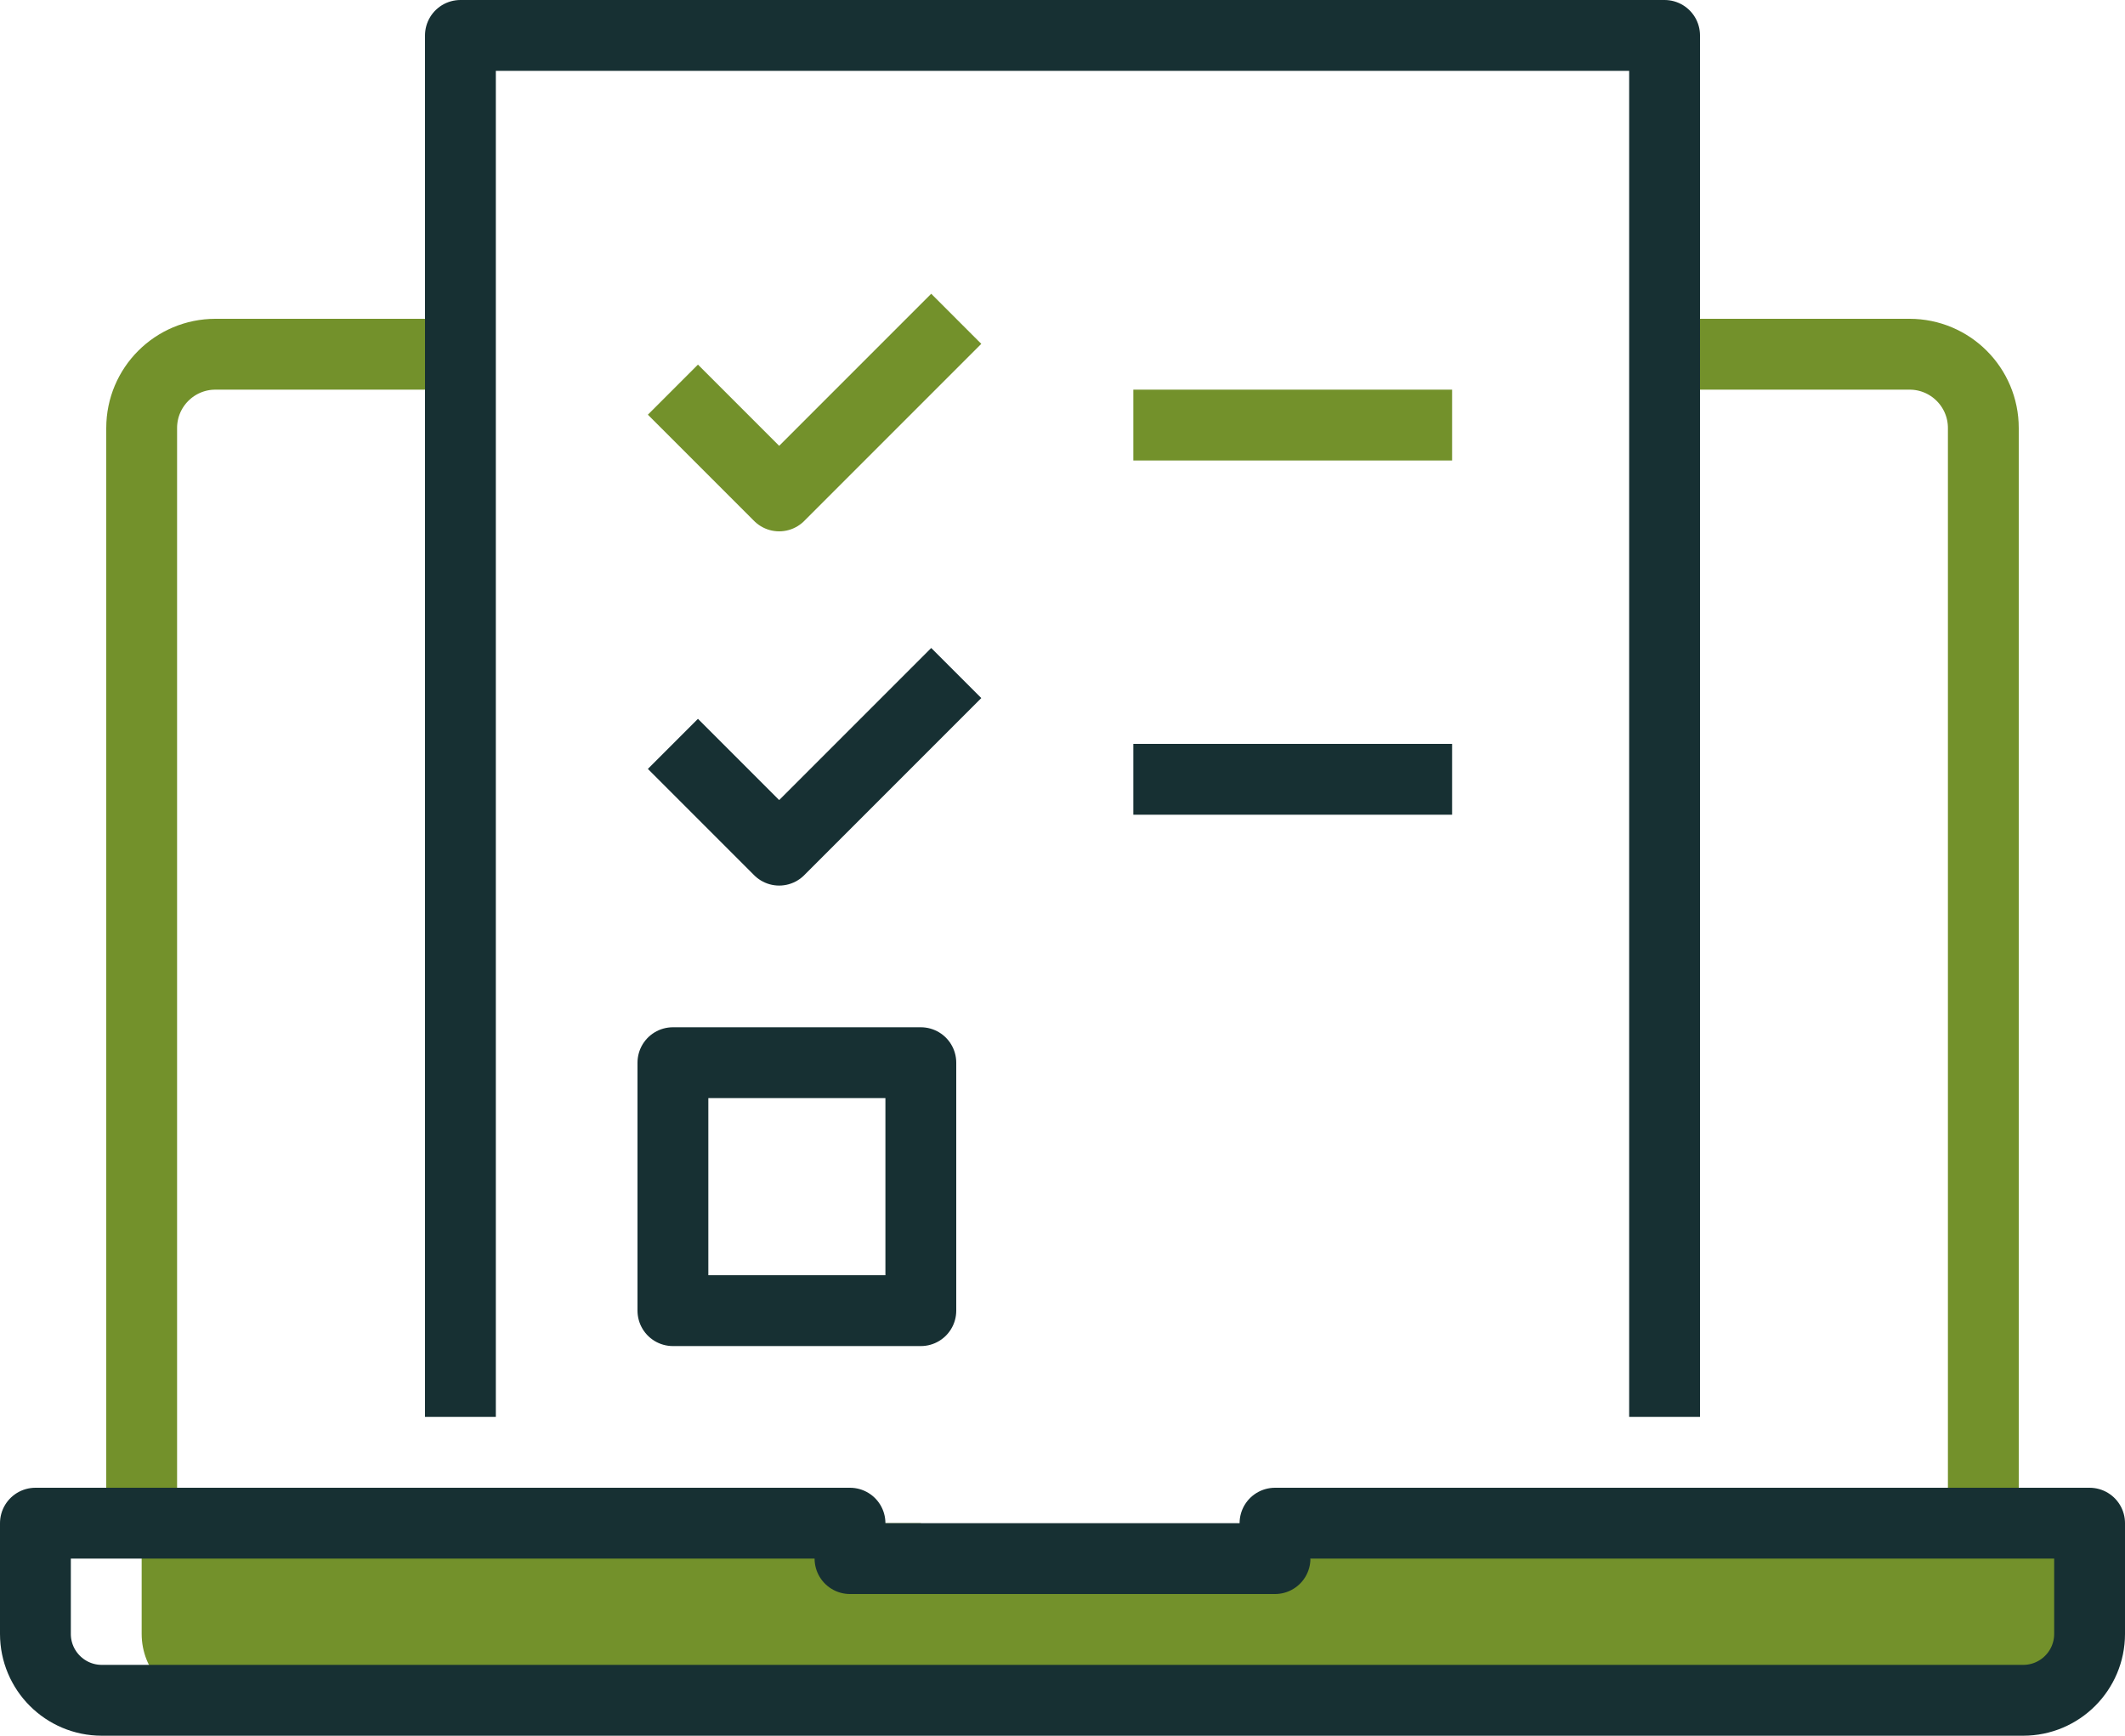 <?xml version="1.0" encoding="UTF-8"?>
<svg id="Layer_1" xmlns="http://www.w3.org/2000/svg" version="1.1" viewBox="0 0 240 196">
  <!-- Generator: Adobe Illustrator 29.8.1, SVG Export Plug-In . SVG Version: 2.1.1 Build 2)  -->
  <defs>
    <style>
      .st0 {
        fill: #73912b;
      }

      .st1 {
        stroke: #173033;
      }

      .st1, .st2 {
        fill: none;
        stroke-linejoin: round;
        stroke-width: 8px;
      }

      .st2 {
        stroke: #73912b;
      }
    </style>
  </defs>
  <path class="st2" d="M188,40h27.667c4.602,0,8.333,3.731,8.333,8.333v123.667M16,172V48.333c0-4.602,3.731-8.333,8.333-8.333h27.667M76,44l12,12,20-20M128,48h36"/>
  <path class="st0" d="M148,172v4h-44v-4H16v12.5c0,4.142,3.184,7.5,7.112,7.5h205.776c3.928,0,7.112-3.358,7.112-7.5v-12.5h-88Z"/>
  <path class="st1" d="M144,172v4h-48v-4H4v12.5c0,4.142,3.358,7.5,7.5,7.5h217c4.142,0,7.5-3.358,7.5-7.5v-12.5h-92ZM188,160V4H52v156M104,148h-28v-28h28v28h0ZM76,84l12,12,20-20M128,88h36"/>
</svg>